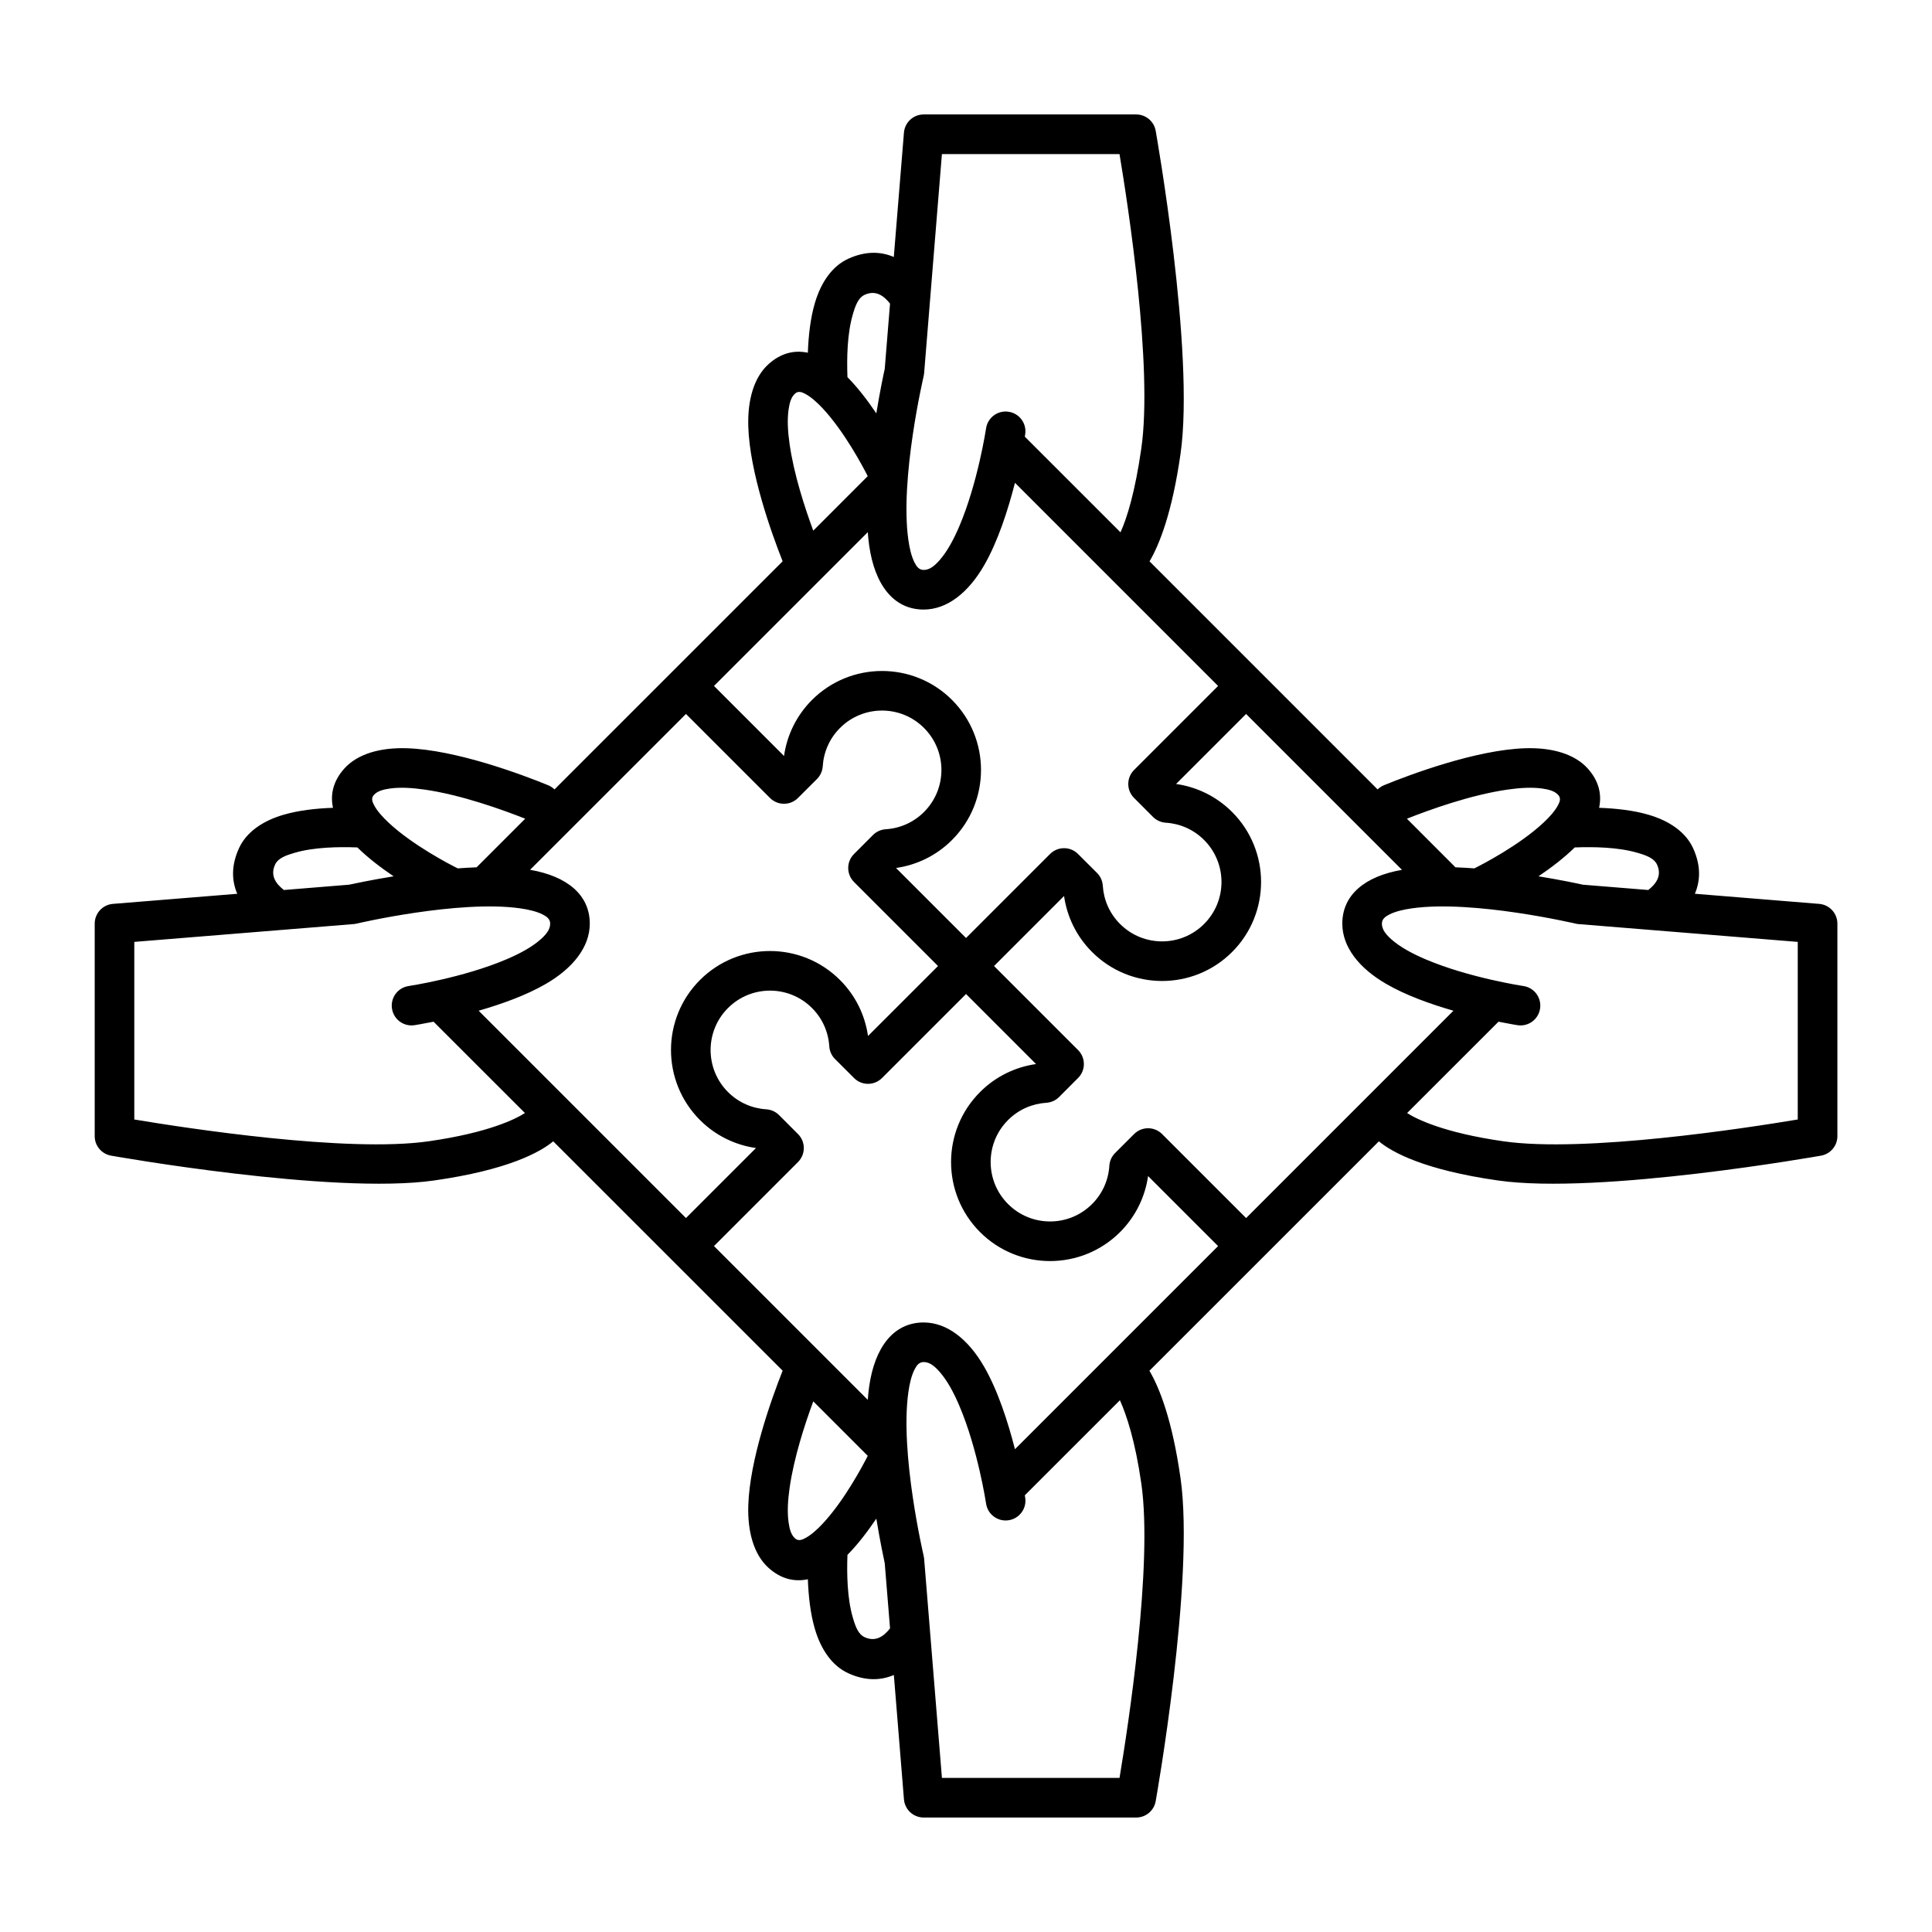<?xml version="1.0" encoding="UTF-8"?>
<!-- Uploaded to: SVG Repo, www.svgrepo.com, Generator: SVG Repo Mixer Tools -->
<svg fill="#000000" width="800px" height="800px" version="1.1" viewBox="144 144 512 512" xmlns="http://www.w3.org/2000/svg">
 <path d="m358.09 562.52c0.16 4.438 0.672 9.098 1.836 13.078 1.629 5.606 4.641 9.887 8.852 11.816 4.68 2.144 8.73 1.922 12.102 0.473 1.312 16.176 2.676 32.957 2.676 32.957 0.219 2.719 2.496 4.82 5.227 4.82h56.32c2.543 0 4.715-1.816 5.164-4.316 0 0 10.457-58.648 6.582-85.645-2.184-15.262-5.5-23.773-8.238-28.445l60.805-60.793c3.504 2.898 11.977 7.578 31.551 10.371 26.996 3.871 85.648-6.582 85.648-6.582 2.496-0.453 4.312-2.625 4.312-5.164v-56.32c0-2.731-2.098-5.008-4.816-5.231l-32.957-2.684c1.445-3.359 1.668-7.41-0.473-12.094-1.934-4.207-6.215-7.219-11.82-8.848-3.977-1.164-8.637-1.68-13.078-1.836 0.766-3.633-0.105-7.191-3.043-10.445-3.445-3.797-9.363-5.562-16.512-5.34-13.098 0.398-30.816 7.074-37.461 9.801-0.648 0.273-1.215 0.652-1.688 1.113l-60.438-60.438c2.613-4.461 5.984-12.879 8.207-28.473 3.875-26.996-6.582-85.648-6.582-85.648-0.449-2.5-2.621-4.316-5.164-4.316h-56.32c-2.731 0-5.008 2.102-5.227 4.82l-2.688 32.957c-3.359-1.449-7.41-1.668-12.09 0.473-4.211 1.93-7.223 6.215-8.852 11.816-1.164 3.981-1.676 8.641-1.836 13.078-3.629-0.766-7.188 0.105-10.441 3.047-3.801 3.441-5.562 9.359-5.344 16.508 0.367 12.082 6.078 28.09 9.102 35.719l-60.461 60.457c-0.469-0.461-1.039-0.84-1.688-1.113-6.644-2.727-24.363-9.402-37.461-9.801-7.148-0.223-13.066 1.543-16.512 5.34-2.938 3.254-3.809 6.812-3.043 10.445-4.438 0.156-9.102 0.672-13.078 1.836-5.606 1.629-9.887 4.641-11.816 8.848-2.144 4.684-1.922 8.734-0.473 12.102-16.176 1.312-32.961 2.676-32.961 2.676-2.715 0.223-4.816 2.5-4.816 5.231v56.32c0 2.539 1.816 4.711 4.316 5.164 0 0 58.648 10.453 85.645 6.582 19.578-2.793 28.047-7.473 31.555-10.371l60.793 60.781c-3.023 7.633-8.734 23.637-9.102 35.719-0.219 7.148 1.543 13.066 5.344 16.512 3.254 2.938 6.812 3.809 10.441 3.043zm57.5-22.254c0.07 0.422 0.102 0.641 0.102 0.641 0.441 2.867-1.531 5.543-4.394 5.973-2.867 0.441-5.543-1.531-5.973-4.398 0 0-2.172-14.41-7.086-25.934-1.48-3.477-3.191-6.676-5.227-8.996-1.281-1.438-2.582-2.594-4.231-2.594-1.219 0-1.879 0.906-2.445 2.027-0.797 1.605-1.281 3.641-1.605 5.93-2.309 16.258 4.039 43.34 4.039 43.34 0.062 0.25 0.105 0.504 0.129 0.754l4.723 58.16h47.062c2.289-13.676 8.871-56.363 5.785-77.977-1.629-11.336-3.926-18.199-5.68-22.113zm-35.719 35.27c-0.797-9.793-1.406-17.289-1.406-17.277-0.273-1.258-1.238-5.785-2.227-11.809-2.266 3.359-4.891 6.812-7.652 9.605-0.188 5.035-0.074 11.512 1.418 16.605 0.672 2.309 1.406 4.418 3.148 5.215 3.098 1.418 5.258-0.492 6.719-2.34zm-20.344-60.164c-2.297 6.223-5.141 14.988-6.273 22.934-0.473 3.297-0.652 6.434-0.273 9.121 0.25 1.754 0.641 3.297 1.711 4.262 0.828 0.754 1.762 0.441 2.688-0.055 1.562-0.828 3.082-2.203 4.586-3.789 5.762-6.137 10.695-15.457 11.996-18.031zm40.484-107.95-22.262 22.262c-2.059 2.059-5.375 2.059-7.422 0l-5.035-5.027c-0.906-0.902-1.441-2.109-1.523-3.379-0.23-3.695-1.754-7.324-4.578-10.137-6.141-6.152-16.121-6.152-22.262 0-6.148 6.137-6.148 16.121 0 22.262 2.812 2.82 6.445 4.344 10.141 4.574 1.27 0.086 2.477 0.621 3.379 1.523l5.027 5.035c2.059 2.047 2.059 5.367 0 7.422l-22.262 22.262 40.758 40.758c0.082-1.219 0.207-2.402 0.367-3.527 1.48-10.445 6.484-16.984 14.441-16.984 6.246 0 11.859 4.516 16.008 11.695 3.703 6.402 6.402 14.902 8.188 21.895l53.832-53.836-18.555-18.555c-0.77 5.426-3.246 10.672-7.422 14.852-10.246 10.234-26.871 10.234-37.105 0-10.242-10.246-10.242-26.871 0-37.113 4.168-4.18 9.406-6.644 14.832-7.422h0.012zm74.219 59.379 54.945-54.949c-6.012-1.73-12.574-4.07-17.758-7.074-7.18-4.144-11.691-9.762-11.691-16.004 0-7.652 6.043-12.574 15.816-14.254l-41.312-41.312-18.559 18.555c5.426 0.766 10.676 3.246 14.852 7.422 10.234 10.242 10.234 26.871 0 37.102-10.242 10.246-26.867 10.246-37.113 0-4.176-4.164-6.644-9.402-7.422-14.828v-0.012l-18.555 18.559 22.262 22.262c2.059 2.055 2.059 5.371 0 7.418l-5.027 5.039c-0.902 0.902-2.109 1.438-3.379 1.523-3.695 0.23-7.328 1.754-10.141 4.574-6.152 6.141-6.152 16.125 0 22.262 6.141 6.152 16.121 6.152 22.262 0 2.824-2.812 4.348-6.441 4.578-10.137 0.082-1.27 0.617-2.477 1.52-3.379l5.039-5.031c2.047-2.055 5.363-2.055 7.422 0zm-81.641-66.797-22.262-22.262c-2.055-2.059-2.055-5.375 0-7.422l5.027-5.039c0.902-0.902 2.109-1.438 3.383-1.523 3.691-0.23 7.324-1.75 10.137-4.574 6.152-6.141 6.152-16.121 0-22.262-6.141-6.152-16.121-6.152-22.262 0-2.824 2.812-4.344 6.445-4.574 10.137-0.086 1.273-0.621 2.481-1.523 3.383l-5.039 5.027c-2.047 2.055-5.363 2.055-7.422 0l-22.262-22.262-41.312 41.301c9.773 1.691 15.82 6.613 15.82 14.266 0 6.242-4.516 11.859-11.695 16.004-5.184 3.004-11.742 5.344-17.758 7.074l54.945 54.949 18.559-18.559c-5.426-0.766-10.676-3.242-14.852-7.422-10.234-10.242-10.234-26.867 0-37.102 10.242-10.246 26.871-10.246 37.113 0 4.176 4.168 6.644 9.402 7.422 14.832v0.008zm-133.69 14.758c-3.086 0.617-5.047 0.922-5.047 0.922-2.867 0.441-5.543-1.531-5.973-4.398-0.441-2.863 1.531-5.543 4.398-5.973 0 0 14.41-2.172 25.934-7.082 3.477-1.48 6.676-3.191 8.996-5.231 1.438-1.277 2.594-2.582 2.594-4.227 0-1.219-0.902-1.879-2.027-2.449-1.605-0.797-3.641-1.277-5.93-1.605-16.258-2.309-43.34 4.043-43.34 4.043-0.25 0.062-0.504 0.105-0.754 0.125l-58.16 4.723v47.066c13.676 2.285 56.363 8.867 77.977 5.781 16.027-2.297 23.145-5.949 25.547-7.492zm258 24.203c2.406 1.543 9.52 5.195 25.547 7.492 21.602 3.086 64.301-3.496 77.977-5.781v-47.066l-58.16-4.723c-0.25-0.02-0.504-0.062-0.754-0.125 0 0-27.082-6.352-43.34-4.043-2.285 0.328-4.324 0.809-5.93 1.605-1.121 0.57-2.023 1.23-2.023 2.449 0 1.645 1.152 2.949 2.59 4.227 2.32 2.039 5.523 3.75 8.996 5.231 11.523 4.91 25.938 7.082 25.938 7.082 2.863 0.43 4.836 3.109 4.394 5.973-0.43 2.867-3.106 4.84-5.969 4.398 0 0-1.965-0.305-5.051-0.922zm-116.89-46.383 22.262-22.262c2.059-2.059 5.375-2.059 7.422 0l5.039 5.027c0.902 0.902 1.438 2.109 1.52 3.379 0.23 3.695 1.754 7.328 4.578 10.141 6.141 6.148 16.121 6.148 22.262 0 6.152-6.141 6.152-16.121 0-22.262-2.812-2.824-6.445-4.348-10.141-4.578-1.27-0.082-2.477-0.617-3.379-1.523l-5.027-5.035c-2.059-2.047-2.059-5.363 0-7.422l22.262-22.262-53.832-53.836c-1.785 6.992-4.484 15.492-8.188 21.895-4.148 7.18-9.762 11.695-16.008 11.695-7.957 0-12.961-6.539-14.441-16.984-0.16-1.121-0.285-2.309-0.367-3.527l-40.758 40.758 18.559 18.559c0.766-5.43 3.242-10.676 7.418-14.855 10.246-10.23 26.871-10.23 37.105 0 10.242 10.246 10.242 26.871 0 37.117-4.168 4.176-9.406 6.641-14.832 7.418h-0.012zm-161.3-24.004c-5.035-0.191-11.512-0.074-16.605 1.418-2.309 0.668-4.418 1.406-5.215 3.148-1.418 3.094 0.492 5.258 2.34 6.715 9.793-0.797 17.289-1.406 17.277-1.406 1.258-0.273 5.785-1.238 11.809-2.223-3.359-2.269-6.812-4.894-9.605-7.652zm342.1 11.281c1.836-1.457 3.746-3.621 2.328-6.715-0.797-1.742-2.906-2.481-5.215-3.148-5.09-1.492-11.566-1.609-16.605-1.418-2.793 2.758-6.246 5.383-9.605 7.652 5.973 0.973 10.465 1.93 11.777 2.223zm-51.098-6.012c1.66 0.062 3.34 0.156 5.008 0.281 1.922-0.953 11.922-6.098 18.391-12.176 1.582-1.5 2.957-3.023 3.789-4.586 0.492-0.922 0.809-1.859 0.051-2.688-0.965-1.07-2.508-1.457-4.262-1.711-2.688-0.375-5.824-0.199-9.121 0.273-9.75 1.387-20.73 5.352-26.723 7.727zm-259.41 0 12.879-12.879c-5.992-2.375-16.973-6.34-26.723-7.727-3.297-0.473-6.434-0.648-9.121-0.273-1.754 0.254-3.297 0.641-4.262 1.711-0.754 0.828-0.441 1.766 0.055 2.688 0.828 1.562 2.203 3.086 3.789 4.586 6.465 6.078 16.465 11.223 18.387 12.176 1.668-0.125 3.348-0.219 4.996-0.281zm170.64-88.777c1.723-3.801 3.844-10.559 5.523-22.262 3.086-21.602-3.496-64.297-5.785-77.977h-47.062l-4.723 58.16c-0.023 0.254-0.066 0.504-0.129 0.754 0 0-6.348 27.082-4.039 43.34 0.324 2.289 0.809 4.324 1.605 5.93 0.566 1.125 1.227 2.027 2.445 2.027 1.648 0 2.949-1.156 4.231-2.594 2.035-2.32 3.746-5.519 5.227-8.996 4.914-11.523 7.086-25.934 7.086-25.934 0.43-2.867 3.106-4.84 5.973-4.398 2.863 0.43 4.836 3.106 4.394 5.973 0 0-0.031 0.219-0.102 0.629zm-66.984-14.883c-1.301-2.57-6.234-11.891-11.996-18.031-1.504-1.586-3.023-2.961-4.586-3.789-0.926-0.496-1.859-0.809-2.688-0.055-1.07 0.969-1.461 2.512-1.711 4.262-0.379 2.688-0.199 5.828 0.273 9.121 1.133 7.945 3.977 16.711 6.273 22.934zm2.277-16.637c0.977-5.973 1.93-10.465 2.227-11.777l1.406-17.316c-1.461-1.836-3.621-3.746-6.719-2.332-1.742 0.801-2.477 2.91-3.148 5.219-1.492 5.09-1.605 11.566-1.418 16.605 2.762 2.789 5.387 6.242 7.652 9.602z" fill-rule="evenodd"/>
</svg>